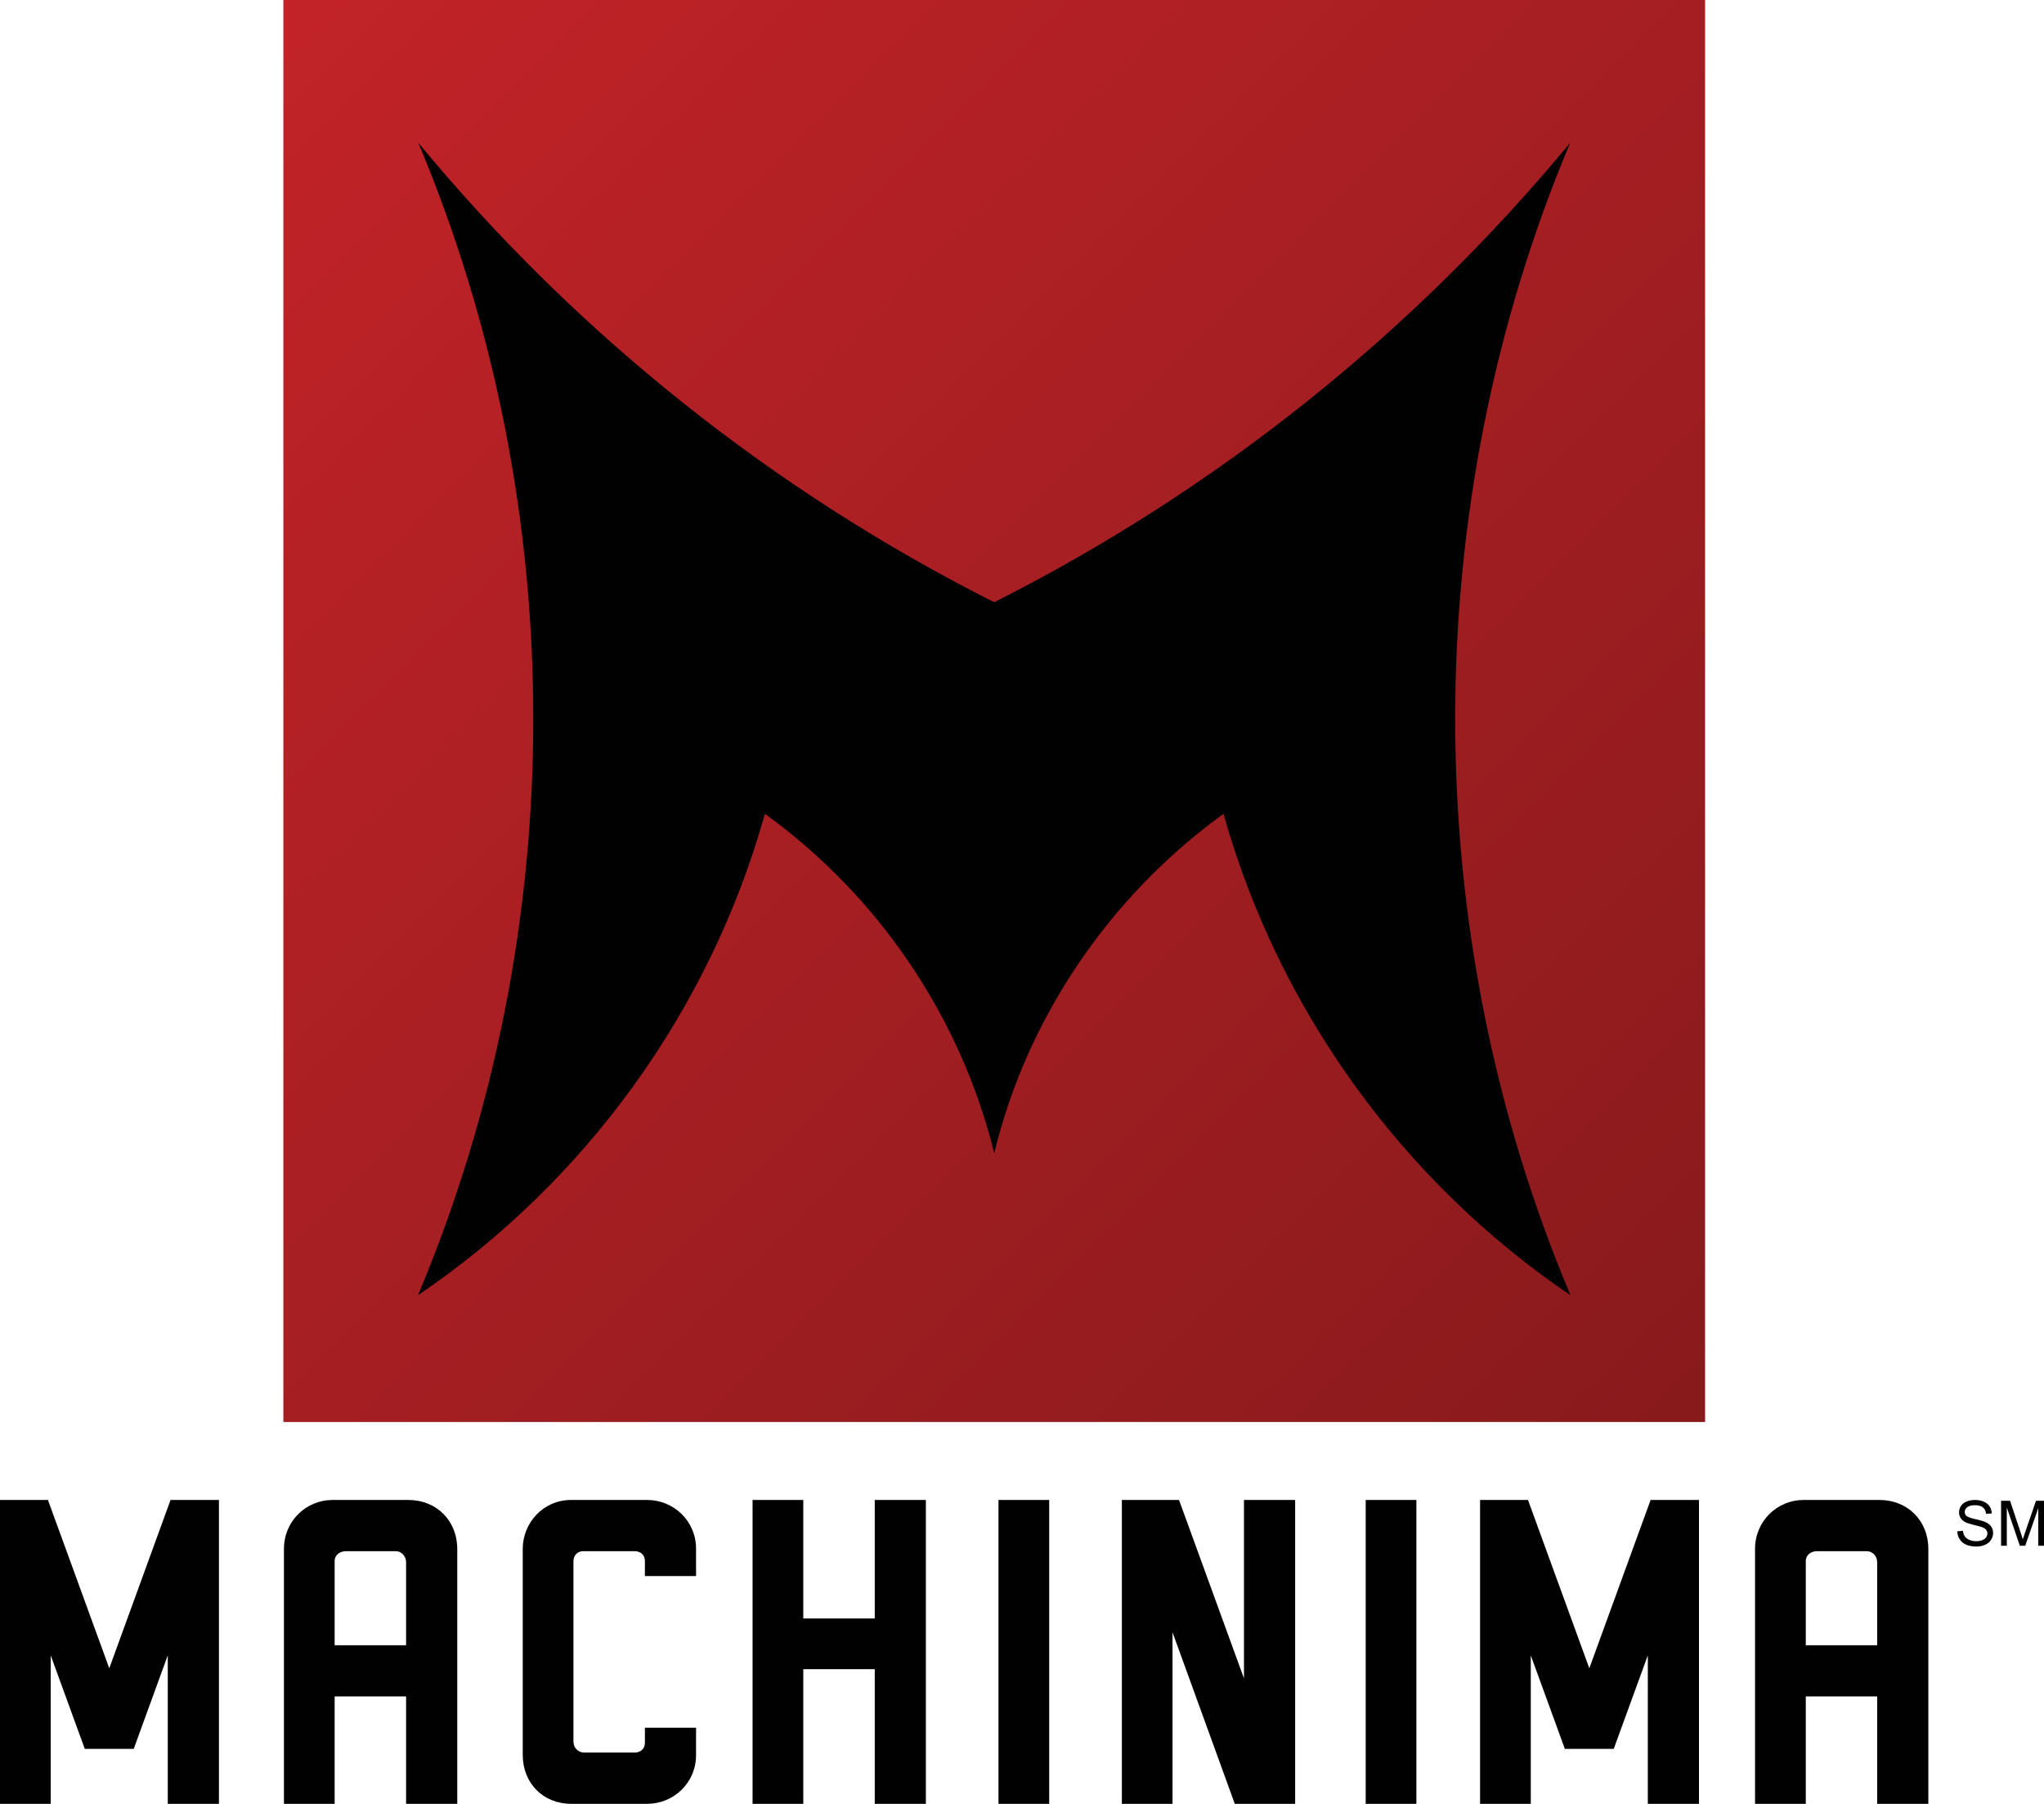 <?xml version="1.0" encoding="utf-8"?>
<!-- Generator: Adobe Illustrator 16.0.0, SVG Export Plug-In . SVG Version: 6.00 Build 0)  -->
<!DOCTYPE svg PUBLIC "-//W3C//DTD SVG 1.1//EN" "http://www.w3.org/Graphics/SVG/1.1/DTD/svg11.dtd">
<svg version="1.1" id="Layer_1" xmlns="http://www.w3.org/2000/svg" xmlns:xlink="http://www.w3.org/1999/xlink" x="0px" y="0px"
	 width="1000px" height="882.313px" viewBox="0 0 1000 882.313" enable-background="new 0 0 1000 882.313" xml:space="preserve">
<g>
	<path fill="#010101" d="M957.58,749.002l2.757-0.221c0.122,1.091,0.436,2.009,0.903,2.701c0.478,0.698,1.222,1.265,2.214,1.709
		c1.007,0.444,2.126,0.66,3.39,0.66c1.104,0,2.073-0.169,2.916-0.491c0.861-0.338,1.508-0.801,1.905-1.391
		c0.431-0.566,0.646-1.18,0.646-1.854c0-0.707-0.216-1.302-0.613-1.816c-0.389-0.529-1.067-0.951-1.966-1.311
		c-0.604-0.234-1.901-0.59-3.938-1.068c-2.022-0.491-3.436-0.945-4.26-1.366c-1.053-0.558-1.83-1.245-2.331-2.06
		c-0.524-0.814-0.768-1.728-0.768-2.721c0-1.123,0.3-2.167,0.932-3.136c0.622-0.969,1.549-1.699,2.771-2.19
		c1.199-0.501,2.547-0.764,4.021-0.764c1.639,0,3.085,0.276,4.335,0.806c1.245,0.52,2.205,1.282,2.884,2.317
		c0.664,1.011,1.034,2.176,1.067,3.469l-2.79,0.196c-0.146-1.386-0.656-2.435-1.526-3.155c-0.866-0.688-2.13-1.067-3.843-1.067
		c-1.751,0-3.039,0.333-3.849,0.969c-0.8,0.66-1.208,1.433-1.208,2.346c0,0.8,0.295,1.433,0.866,1.947
		c0.553,0.496,2.009,1.03,4.387,1.563c2.359,0.557,3.993,1.012,4.882,1.423c1.265,0.59,2.224,1.325,2.837,2.247
		c0.6,0.898,0.908,1.938,0.908,3.127c0,1.152-0.337,2.247-1.001,3.31c-0.675,1.035-1.635,1.845-2.889,2.411
		c-1.269,0.58-2.668,0.871-4.251,0.871c-1.999,0-3.665-0.314-4.999-0.871c-1.344-0.59-2.411-1.451-3.179-2.621
		C958.029,751.801,957.625,750.481,957.58,749.002 M979.005,756.079v-22.001h4.391l5.191,15.579c0.486,1.46,0.833,2.547,1.053,3.258
		c0.258-0.805,0.633-1.957,1.18-3.534l5.258-15.303H1000v22.001h-2.799v-18.43l-6.39,18.43h-2.636l-6.371-18.725v18.725H979.005z"/>
	<polygon fill="#010101" points="83.438,733.685 53.459,816.018 23.453,733.685 0,733.685 0,882.313 24.81,882.313 24.81,809.698 
		41.485,855.452 65.415,855.452 82.08,809.698 82.08,882.313 107.11,882.313 107.11,733.685 	"/>
	<path fill="#010101" d="M198.674,882.313V829.79H163.72v52.522h-24.801V757.605c0-13.763,11.052-23.921,23.691-23.921h37.202
		c13.744,0,23.897,10.158,23.897,23.921v124.707H198.674z M198.674,764.131c0-3.155-2.49-5.388-4.953-5.388h-24.585
		c-2.692,0-5.417,1.793-5.417,4.732v41.27h34.955V764.131z"/>
	<path fill="#010101" d="M316.64,882.313h-37.215c-13.758,0-23.682-10.149-23.682-23.911V757.605
		c0-12.63,9.924-23.921,23.682-23.921h37.215c12.845,0,23.897,10.163,23.897,23.921v13.313h-25.03v-7.443
		c0-2.939-2.256-4.737-4.967-4.737h-25.264c-2.921,0-4.728,2.237-4.728,4.958v88.17c0,3.164,2.481,5.374,5.187,5.374h24.806
		c2.71,0,4.967-1.788,4.967-4.7v-7.434h25.03v13.295C340.538,872.163,329.485,882.313,316.64,882.313"/>
	<polygon fill="#010101" points="427.954,882.313 427.954,816.448 392.995,816.448 392.995,882.313 368.18,882.313 368.18,733.685 
		392.995,733.685 392.995,791.651 427.954,791.651 427.954,733.685 452.966,733.685 452.966,882.313 	"/>
	<rect x="488.491" y="733.685" fill="#010101" width="24.815" height="148.628"/>
	<polygon fill="#010101" points="604.098,882.313 573.642,798.416 573.642,882.313 548.851,882.313 548.851,733.685 
		576.821,733.685 608.601,820.961 608.601,733.685 633.636,733.685 633.636,882.313 	"/>
	<rect x="668.146" y="733.685" fill="#010101" width="24.801" height="148.628"/>
	<polygon fill="#010101" points="806.175,882.313 806.175,809.698 789.492,855.452 765.589,855.452 748.916,809.698 
		748.916,882.313 724.105,882.313 724.105,733.685 747.548,733.685 777.55,816.013 807.542,733.685 831.201,733.685 
		831.201,882.313 	"/>
	<path fill="#010101" d="M918.378,882.313V829.79h-34.917v52.522h-24.829V757.605c0-13.763,11.058-23.921,23.673-23.921h37.226
		c13.753,0,23.883,10.158,23.883,23.921v124.707H918.378z M918.378,764.131c0-3.155-2.457-5.388-4.957-5.388h-24.566
		c-2.706,0-5.394,1.793-5.394,4.732v41.27h34.917V764.131z"/>
	<rect x="188.999" y="50.358" fill="#010101" width="594.843" height="594.833"/>
	<g>
		<defs>
			<path id="SVGID_1_" d="M768.197,69.808c-75.025,178.473-75.054,385.271,0.141,563.737
				c-82.253-55.706-142.931-139.864-169.754-235.482c-55.355,40.029-96.128,99.518-112.161,166.022
				c-16.384-66.594-56.619-125.905-112.208-166.022c-26.702,95.595-87.496,179.855-169.717,235.482
				c75.199-178.484,75.166-385.264,0.141-563.737c77.155,93.441,173.569,170.285,281.784,224.765
				C594.661,239.96,690.958,163.268,768.197,69.808 M138.633,695.547h695.56V0h-695.56V695.547z"/>
		</defs>
		<clipPath id="SVGID_2_">
			<use xlink:href="#SVGID_1_"  overflow="visible"/>
		</clipPath>
		
			<linearGradient id="SVGID_3_" gradientUnits="userSpaceOnUse" x1="99.988" y1="770.62" x2="104.782" y2="770.62" gradientTransform="matrix(145.102 145.102 145.102 -145.102 -126188.211 97310.039)">
			<stop  offset="0" style="stop-color:#C22328"/>
			<stop  offset="1" style="stop-color:#881A1C"/>
		</linearGradient>
		<polygon clip-path="url(#SVGID_2_)" fill="url(#SVGID_3_)" points="486.413,-347.777 1181.967,347.774 486.413,1043.327 
			-209.139,347.774 		"/>
	</g>
</g>
</svg>
